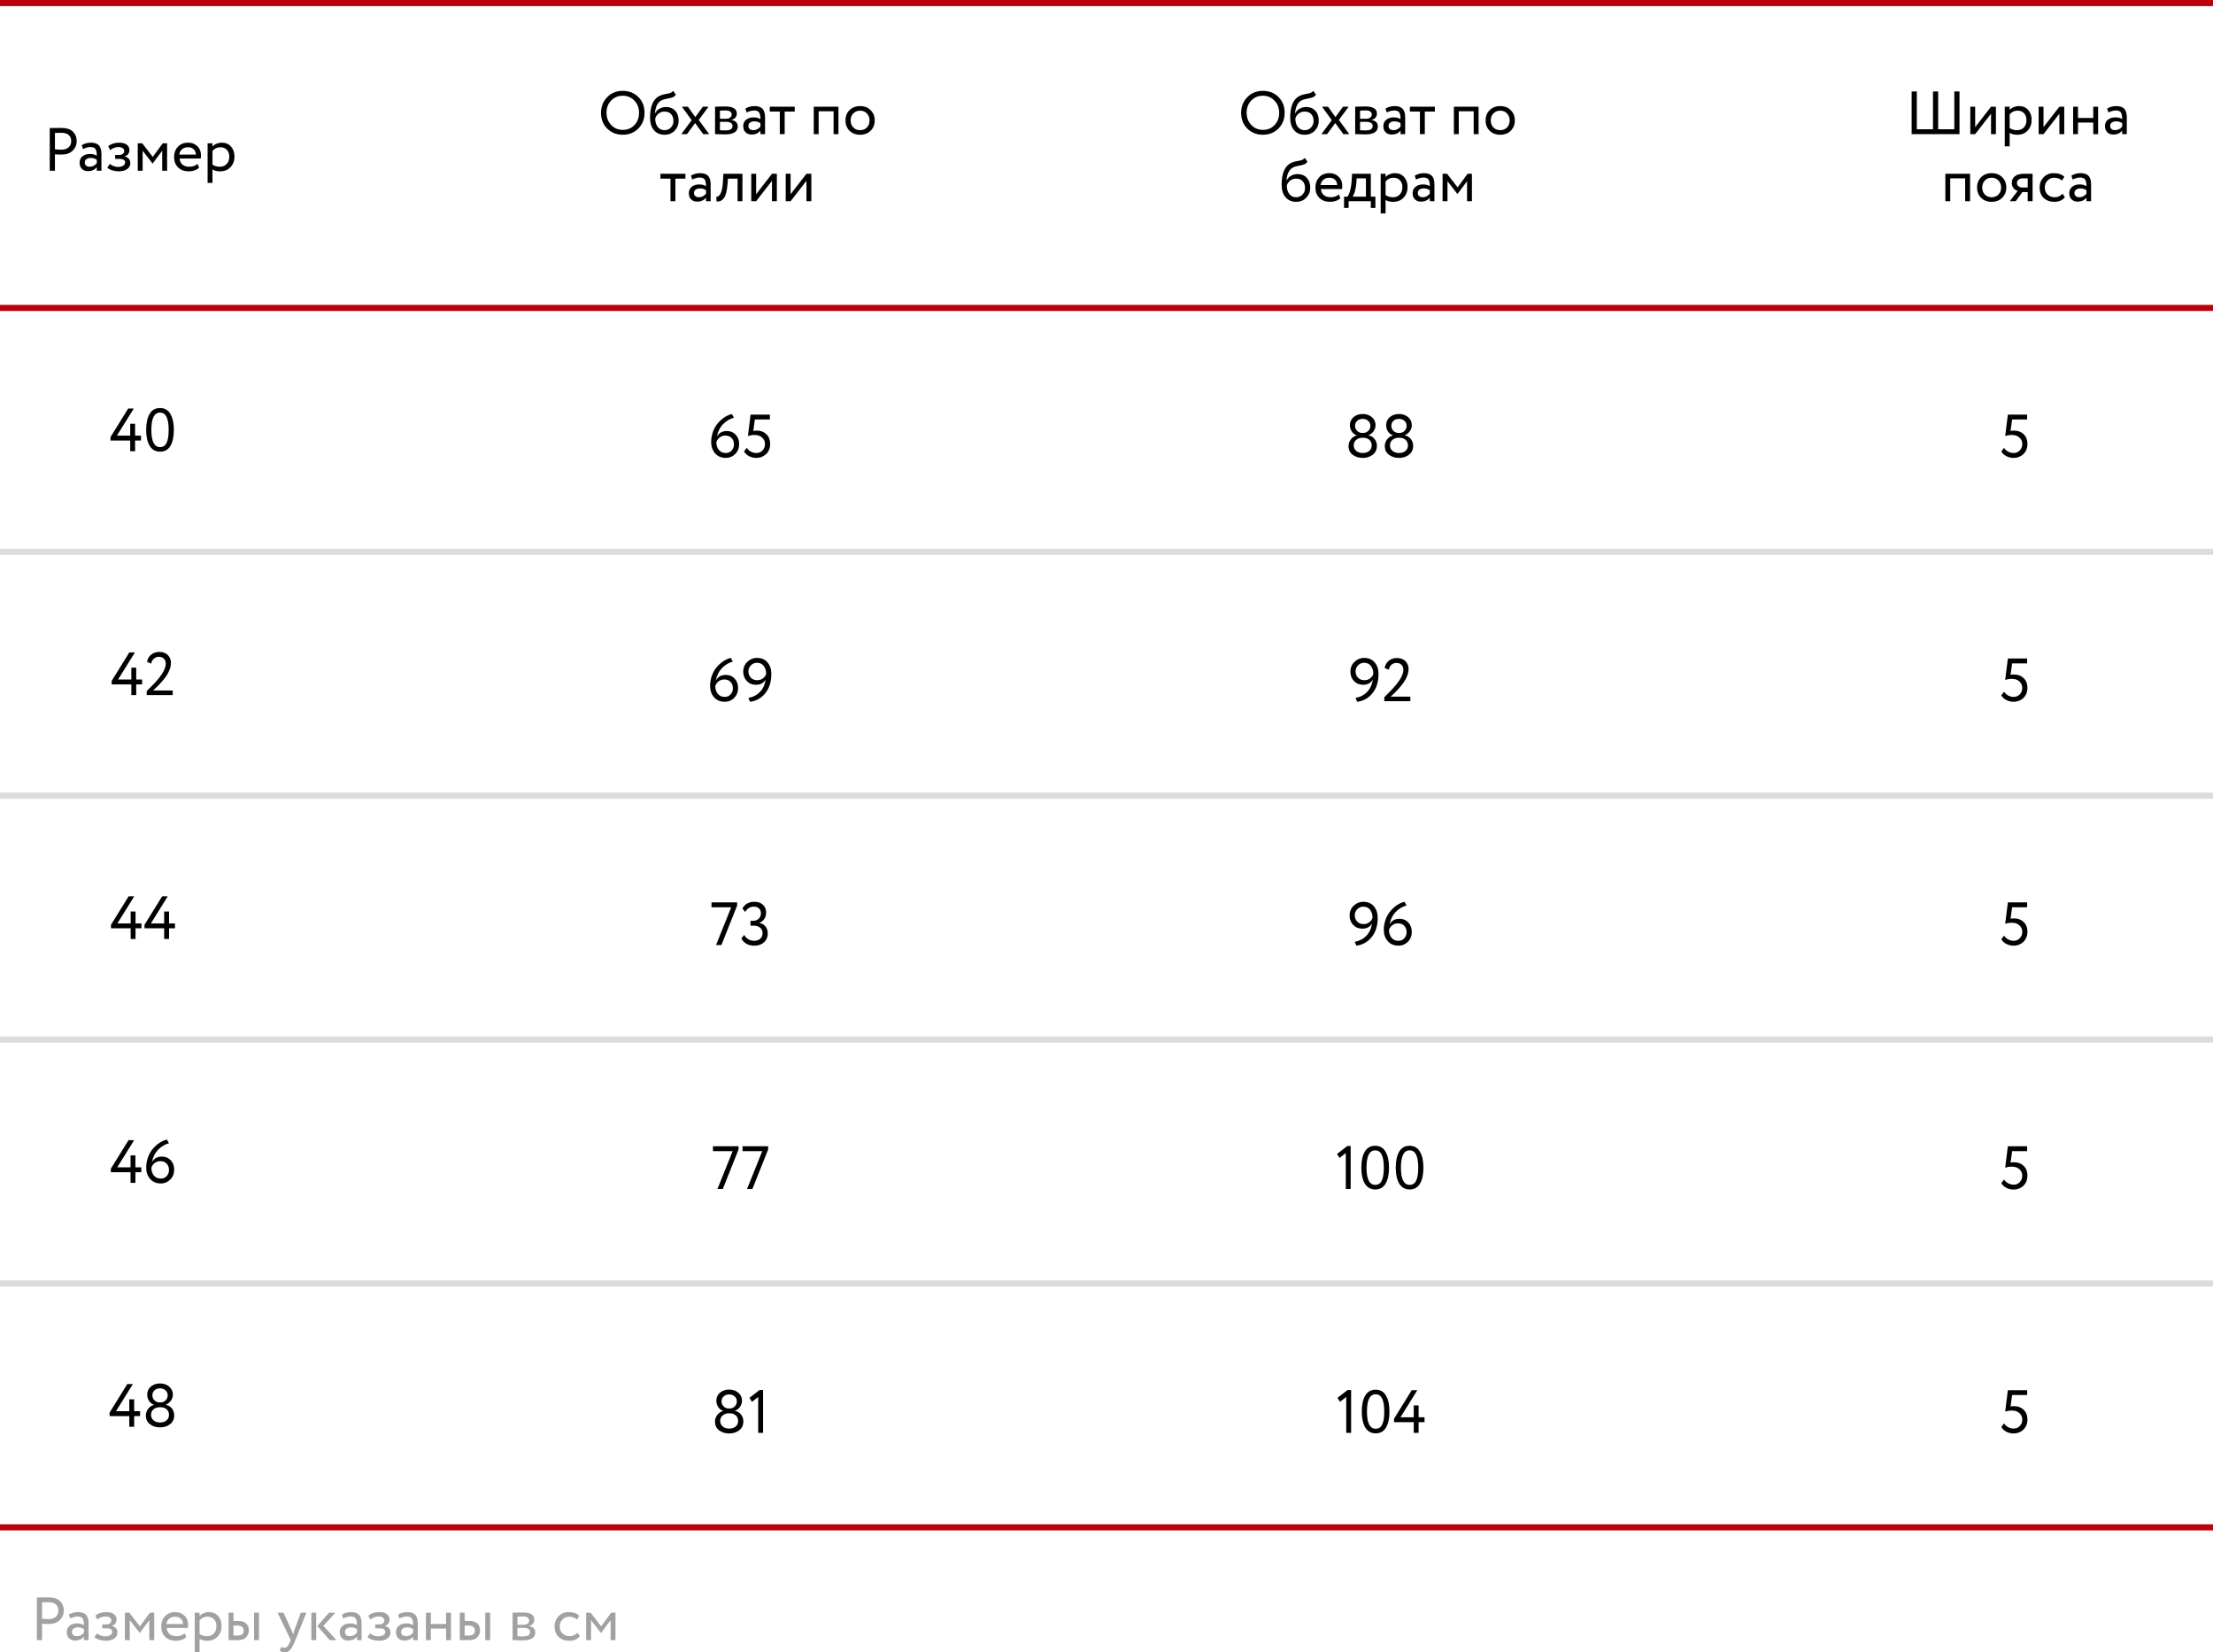 <?xml version="1.0" encoding="UTF-8"?> <svg xmlns="http://www.w3.org/2000/svg" width="363" height="271" viewBox="0 0 363 271" fill="none"><line y1="0.5" x2="363" y2="0.5" stroke="#B9010B"></line><line y1="50.5" x2="363" y2="50.5" stroke="#B9010B"></line><line y1="90.5" x2="363" y2="90.5" stroke="#DCDCDC"></line><line y1="130.5" x2="363" y2="130.5" stroke="#DCDCDC"></line><line y1="170.5" x2="363" y2="170.5" stroke="#DCDCDC"></line><line y1="210.5" x2="363" y2="210.5" stroke="#DCDCDC"></line><line y1="250.5" x2="363" y2="250.5" stroke="#B9010B"></line><path d="M9.011 25.31V28H8.161V21C8.441 21 8.738 20.997 9.051 20.99C9.364 20.984 9.678 20.98 9.991 20.98C10.911 20.98 11.571 21.187 11.971 21.6C12.378 22.007 12.581 22.524 12.581 23.15C12.581 23.757 12.361 24.277 11.921 24.71C11.495 25.137 10.874 25.35 10.061 25.35C9.634 25.35 9.284 25.337 9.011 25.31ZM10.071 21.78C9.951 21.78 9.598 21.787 9.011 21.8V24.5C9.431 24.534 9.771 24.55 10.031 24.55C10.544 24.55 10.948 24.427 11.241 24.18C11.534 23.927 11.681 23.58 11.681 23.14C11.681 22.707 11.544 22.374 11.271 22.14C11.005 21.9 10.604 21.78 10.071 21.78Z" fill="black"></path><path d="M13.618 24.45L13.408 23.81C13.855 23.537 14.355 23.4 14.908 23.4C15.515 23.4 15.955 23.55 16.228 23.85C16.501 24.15 16.638 24.614 16.638 25.24V28H15.878V27.42C15.525 27.854 15.045 28.07 14.438 28.07C14.025 28.07 13.691 27.947 13.438 27.7C13.185 27.447 13.058 27.107 13.058 26.68C13.058 26.24 13.215 25.894 13.528 25.64C13.841 25.38 14.251 25.25 14.758 25.25C15.231 25.25 15.605 25.347 15.878 25.54C15.878 25.034 15.808 24.67 15.668 24.45C15.528 24.23 15.258 24.12 14.858 24.12C14.451 24.12 14.038 24.23 13.618 24.45ZM14.718 27.35C15.165 27.35 15.551 27.157 15.878 26.77V26.2C15.598 26 15.261 25.9 14.868 25.9C14.595 25.9 14.365 25.967 14.178 26.1C13.998 26.227 13.908 26.407 13.908 26.64C13.908 26.86 13.978 27.034 14.118 27.16C14.265 27.287 14.465 27.35 14.718 27.35Z" fill="black"></path><path d="M19.468 28.1C19.128 28.1 18.768 28.044 18.388 27.93C18.021 27.81 17.761 27.664 17.608 27.49L18.018 26.89C18.198 27.037 18.411 27.157 18.658 27.25C18.911 27.337 19.141 27.38 19.348 27.38C19.694 27.38 19.978 27.314 20.198 27.18C20.418 27.04 20.528 26.86 20.528 26.64C20.528 26.454 20.448 26.31 20.288 26.21C20.134 26.11 19.921 26.06 19.648 26.06H18.888V25.41H19.598C19.824 25.41 20.011 25.35 20.158 25.23C20.304 25.104 20.378 24.95 20.378 24.77C20.378 24.57 20.291 24.414 20.118 24.3C19.944 24.18 19.711 24.12 19.418 24.12C18.944 24.12 18.494 24.287 18.068 24.62L17.758 24C17.938 23.814 18.188 23.667 18.508 23.56C18.834 23.454 19.178 23.4 19.538 23.4C20.071 23.4 20.484 23.507 20.778 23.72C21.078 23.934 21.228 24.23 21.228 24.61C21.228 25.13 20.964 25.484 20.438 25.67V25.69C20.731 25.724 20.961 25.84 21.128 26.04C21.294 26.234 21.378 26.47 21.378 26.75C21.378 27.164 21.201 27.494 20.848 27.74C20.501 27.98 20.041 28.1 19.468 28.1Z" fill="black"></path><path d="M23.397 28H22.597V23.5H23.327L25.057 25.73L26.697 23.5H27.407V28H26.607V24.72L25.047 26.81H25.017L23.397 24.72V28Z" fill="black"></path><path d="M32.407 26.88L32.657 27.51C32.223 27.904 31.66 28.1 30.966 28.1C30.233 28.1 29.65 27.887 29.216 27.46C28.776 27.034 28.556 26.464 28.556 25.75C28.556 25.077 28.763 24.517 29.177 24.07C29.583 23.624 30.15 23.4 30.877 23.4C31.477 23.4 31.973 23.594 32.367 23.98C32.767 24.36 32.967 24.854 32.967 25.46C32.967 25.654 32.95 25.834 32.916 26H29.456C29.49 26.42 29.646 26.75 29.927 26.99C30.213 27.23 30.58 27.35 31.026 27.35C31.613 27.35 32.073 27.194 32.407 26.88ZM30.837 24.15C30.443 24.15 30.116 24.26 29.857 24.48C29.603 24.7 29.453 24.99 29.407 25.35H32.136C32.117 24.977 31.99 24.684 31.756 24.47C31.53 24.257 31.223 24.15 30.837 24.15Z" fill="black"></path><path d="M34.852 30H34.052V23.5H34.852V24.03C35.012 23.844 35.232 23.694 35.512 23.58C35.792 23.46 36.082 23.4 36.382 23.4C37.022 23.4 37.525 23.614 37.892 24.04C38.272 24.46 38.462 25.007 38.462 25.68C38.462 26.367 38.245 26.944 37.812 27.41C37.385 27.87 36.822 28.1 36.122 28.1C35.582 28.1 35.158 27.997 34.852 27.79V30ZM36.152 24.15C35.618 24.15 35.185 24.357 34.852 24.77V27C35.205 27.234 35.605 27.35 36.052 27.35C36.525 27.35 36.902 27.2 37.182 26.9C37.468 26.594 37.612 26.197 37.612 25.71C37.612 25.237 37.482 24.86 37.222 24.58C36.962 24.294 36.605 24.15 36.152 24.15Z" fill="black"></path><path d="M22.159 74H21.358V72.25H18.128V71.68L21.029 67H21.948L19.178 71.45H21.358V69.5H22.159V71.45H23.128V72.25H22.159V74Z" fill="black"></path><path d="M28.517 70.5C28.517 71.634 28.327 72.514 27.947 73.14C27.573 73.767 27.013 74.08 26.267 74.08C25.513 74.08 24.94 73.76 24.547 73.12C24.167 72.474 23.977 71.6 23.977 70.5C23.977 69.407 24.163 68.537 24.537 67.89C24.917 67.244 25.487 66.92 26.247 66.92C27.013 66.92 27.58 67.244 27.947 67.89C28.327 68.53 28.517 69.4 28.517 70.5ZM26.267 73.33C26.753 73.33 27.107 73.097 27.327 72.63C27.553 72.164 27.667 71.454 27.667 70.5C27.667 69.554 27.55 68.847 27.317 68.38C27.09 67.907 26.733 67.67 26.247 67.67C25.3 67.67 24.827 68.614 24.827 70.5C24.827 72.387 25.307 73.33 26.267 73.33Z" fill="black"></path><path d="M22.344 114H21.544V112.25H18.314V111.68L21.214 107H22.134L19.364 111.45H21.544V109.5H22.344V111.45H23.314V112.25H22.344V114Z" fill="black"></path><path d="M28.332 114H24.062V113.35C24.969 112.464 25.635 111.757 26.062 111.23C26.815 110.284 27.192 109.49 27.192 108.85C27.192 108.517 27.089 108.247 26.882 108.04C26.682 107.827 26.405 107.72 26.052 107.72C25.745 107.72 25.475 107.82 25.242 108.02C25.015 108.214 24.869 108.487 24.802 108.84L24.122 108.56C24.202 108.06 24.425 107.664 24.792 107.37C25.165 107.07 25.609 106.92 26.122 106.92C26.735 106.92 27.209 107.097 27.542 107.45C27.875 107.804 28.042 108.217 28.042 108.69C28.042 109.59 27.612 110.547 26.752 111.56C26.365 112.014 26.055 112.354 25.822 112.58C25.622 112.78 25.382 113.004 25.102 113.25H28.332V114Z" fill="black"></path><path d="M22.232 154H21.432V152.25H18.202V151.68L21.102 147H22.022L19.252 151.45H21.432V149.5H22.232V151.45H23.202V152.25H22.232V154Z" fill="black"></path><path d="M27.73 154H26.93V152.25H23.7V151.68L26.6 147H27.52L24.75 151.45H26.93V149.5H27.73V151.45H28.7V152.25H27.73V154Z" fill="black"></path><path d="M22.212 194H21.412V192.25H18.182V191.68L21.082 187H22.002L19.232 191.45H21.412V189.5H22.212V191.45H23.182V192.25H22.212V194Z" fill="black"></path><path d="M23.98 191.52C23.98 190.92 24.08 190.344 24.28 189.79C24.487 189.237 24.76 188.767 25.1 188.38C25.8 187.587 26.56 187.094 27.38 186.9L27.71 187.51C27.05 187.677 26.454 188.034 25.92 188.58C25.407 189.114 25.074 189.794 24.92 190.62C25.254 190 25.804 189.69 26.57 189.69C27.15 189.69 27.627 189.89 28 190.29C28.38 190.69 28.57 191.207 28.57 191.84C28.57 192.494 28.354 193.037 27.92 193.47C27.494 193.89 26.99 194.1 26.41 194.1C25.657 194.1 25.064 193.854 24.63 193.36C24.197 192.854 23.98 192.24 23.98 191.52ZM24.83 191.52C24.83 192.02 24.967 192.444 25.24 192.79C25.514 193.13 25.9 193.3 26.4 193.3C26.774 193.3 27.087 193.164 27.34 192.89C27.594 192.604 27.72 192.274 27.72 191.9C27.72 191.467 27.594 191.117 27.34 190.85C27.094 190.577 26.747 190.44 26.3 190.44C25.947 190.44 25.637 190.544 25.37 190.75C25.11 190.957 24.93 191.214 24.83 191.52Z" fill="black"></path><path d="M22.007 234H21.207V232.25H17.977V231.68L20.877 227H21.797L19.027 231.45H21.207V229.5H22.007V231.45H22.977V232.25H22.007V234Z" fill="black"></path><path d="M26.125 230H26.385C26.685 230 26.945 229.887 27.165 229.66C27.392 229.434 27.505 229.164 27.505 228.85C27.505 228.504 27.385 228.227 27.145 228.02C26.905 227.807 26.602 227.7 26.235 227.7C25.875 227.7 25.578 227.807 25.345 228.02C25.112 228.234 24.995 228.51 24.995 228.85C24.995 229.164 25.108 229.434 25.335 229.66C25.562 229.887 25.825 230 26.125 230ZM26.375 230.8H26.155C25.775 230.8 25.448 230.917 25.175 231.15C24.909 231.377 24.775 231.674 24.775 232.04C24.775 232.407 24.912 232.71 25.185 232.95C25.465 233.184 25.819 233.3 26.245 233.3C26.692 233.3 27.049 233.187 27.315 232.96C27.588 232.727 27.725 232.42 27.725 232.04C27.718 231.667 27.588 231.367 27.335 231.14C27.082 230.914 26.762 230.8 26.375 230.8ZM23.925 232.19C23.925 231.77 24.045 231.4 24.285 231.08C24.525 230.754 24.845 230.534 25.245 230.42V230.39C24.925 230.284 24.662 230.077 24.455 229.77C24.248 229.457 24.145 229.11 24.145 228.73C24.145 228.19 24.345 227.75 24.745 227.41C25.152 227.07 25.652 226.9 26.245 226.9C26.838 226.9 27.338 227.07 27.745 227.41C28.152 227.75 28.355 228.19 28.355 228.73C28.355 229.084 28.248 229.414 28.035 229.72C27.828 230.02 27.552 230.24 27.205 230.38V230.41C27.605 230.477 27.932 230.67 28.185 230.99C28.445 231.304 28.575 231.684 28.575 232.13C28.575 232.744 28.352 233.224 27.905 233.57C27.452 233.924 26.902 234.1 26.255 234.1C25.595 234.1 25.042 233.927 24.595 233.58C24.148 233.234 23.925 232.77 23.925 232.19Z" fill="black"></path><path d="M6.9 266.31V269H6.05V262C6.33 262 6.626 261.997 6.94 261.99C7.253 261.984 7.566 261.98 7.88 261.98C8.8 261.98 9.46 262.187 9.86 262.6C10.267 263.007 10.47 263.524 10.47 264.15C10.47 264.757 10.25 265.277 9.81 265.71C9.383 266.137 8.763 266.35 7.95 266.35C7.523 266.35 7.173 266.337 6.9 266.31ZM7.96 262.78C7.84 262.78 7.486 262.787 6.9 262.8V265.5C7.32 265.534 7.66 265.55 7.92 265.55C8.433 265.55 8.836 265.427 9.13 265.18C9.423 264.927 9.57 264.58 9.57 264.14C9.57 263.707 9.433 263.374 9.16 263.14C8.893 262.9 8.493 262.78 7.96 262.78Z" fill="#A1A1A1"></path><path d="M11.507 265.45L11.297 264.81C11.743 264.537 12.243 264.4 12.797 264.4C13.403 264.4 13.843 264.55 14.117 264.85C14.39 265.15 14.527 265.614 14.527 266.24V269H13.767V268.42C13.413 268.854 12.933 269.07 12.327 269.07C11.913 269.07 11.58 268.947 11.327 268.7C11.073 268.447 10.947 268.107 10.947 267.68C10.947 267.24 11.103 266.894 11.417 266.64C11.73 266.38 12.14 266.25 12.647 266.25C13.12 266.25 13.493 266.347 13.767 266.54C13.767 266.034 13.697 265.67 13.557 265.45C13.417 265.23 13.147 265.12 12.747 265.12C12.34 265.12 11.927 265.23 11.507 265.45ZM12.607 268.35C13.053 268.35 13.44 268.157 13.767 267.77V267.2C13.487 267 13.15 266.9 12.757 266.9C12.483 266.9 12.253 266.967 12.067 267.1C11.887 267.227 11.797 267.407 11.797 267.64C11.797 267.86 11.867 268.034 12.007 268.16C12.153 268.287 12.353 268.35 12.607 268.35Z" fill="#A1A1A1"></path><path d="M17.356 269.1C17.016 269.1 16.656 269.044 16.276 268.93C15.91 268.81 15.65 268.664 15.496 268.49L15.906 267.89C16.086 268.037 16.3 268.157 16.546 268.25C16.8 268.337 17.03 268.38 17.236 268.38C17.583 268.38 17.866 268.314 18.086 268.18C18.306 268.04 18.416 267.86 18.416 267.64C18.416 267.454 18.336 267.31 18.176 267.21C18.023 267.11 17.81 267.06 17.536 267.06H16.776V266.41H17.486C17.713 266.41 17.9 266.35 18.046 266.23C18.193 266.104 18.266 265.95 18.266 265.77C18.266 265.57 18.18 265.414 18.006 265.3C17.833 265.18 17.6 265.12 17.306 265.12C16.833 265.12 16.383 265.287 15.956 265.62L15.646 265C15.826 264.814 16.076 264.667 16.396 264.56C16.723 264.454 17.066 264.4 17.426 264.4C17.96 264.4 18.373 264.507 18.666 264.72C18.966 264.934 19.116 265.23 19.116 265.61C19.116 266.13 18.853 266.484 18.326 266.67V266.69C18.62 266.724 18.85 266.84 19.016 267.04C19.183 267.234 19.266 267.47 19.266 267.75C19.266 268.164 19.09 268.494 18.736 268.74C18.39 268.98 17.93 269.1 17.356 269.1Z" fill="#A1A1A1"></path><path d="M21.285 269H20.485V264.5H21.215L22.945 266.73L24.585 264.5H25.295V269H24.495V265.72L22.935 267.81H22.905L21.285 265.72V269Z" fill="#A1A1A1"></path><path d="M30.295 267.88L30.545 268.51C30.112 268.904 29.549 269.1 28.855 269.1C28.122 269.1 27.538 268.887 27.105 268.46C26.665 268.034 26.445 267.464 26.445 266.75C26.445 266.077 26.652 265.517 27.065 265.07C27.472 264.624 28.038 264.4 28.765 264.4C29.365 264.4 29.862 264.594 30.255 264.98C30.655 265.36 30.855 265.854 30.855 266.46C30.855 266.654 30.838 266.834 30.805 267H27.345C27.378 267.42 27.535 267.75 27.815 267.99C28.102 268.23 28.468 268.35 28.915 268.35C29.502 268.35 29.962 268.194 30.295 267.88ZM28.725 265.15C28.332 265.15 28.005 265.26 27.745 265.48C27.492 265.7 27.342 265.99 27.295 266.35H30.025C30.005 265.977 29.878 265.684 29.645 265.47C29.419 265.257 29.112 265.15 28.725 265.15Z" fill="#A1A1A1"></path><path d="M32.74 271H31.941V264.5H32.74V265.03C32.901 264.844 33.12 264.694 33.401 264.58C33.681 264.46 33.971 264.4 34.27 264.4C34.91 264.4 35.414 264.614 35.781 265.04C36.16 265.46 36.35 266.007 36.35 266.68C36.35 267.367 36.134 267.944 35.7 268.41C35.274 268.87 34.711 269.1 34.011 269.1C33.471 269.1 33.047 268.997 32.74 268.79V271ZM34.041 265.15C33.507 265.15 33.074 265.357 32.74 265.77V268C33.094 268.234 33.494 268.35 33.941 268.35C34.414 268.35 34.791 268.2 35.071 267.9C35.357 267.594 35.501 267.197 35.501 266.71C35.501 266.237 35.37 265.86 35.111 265.58C34.85 265.294 34.494 265.15 34.041 265.15Z" fill="#A1A1A1"></path><path d="M38.947 269H37.497V264.5H38.297V265.85H39.037C39.651 265.85 40.1 265.99 40.387 266.27C40.674 266.544 40.817 266.92 40.817 267.4C40.817 267.854 40.667 268.234 40.367 268.54C40.081 268.847 39.607 269 38.947 269ZM42.477 269H41.677V264.5H42.477V269ZM38.887 266.6H38.297V268.25H38.877C39.257 268.25 39.534 268.184 39.707 268.05C39.88 267.917 39.967 267.71 39.967 267.43C39.967 266.877 39.607 266.6 38.887 266.6Z" fill="#A1A1A1"></path><path d="M49.339 264.5H50.249L48.449 269C48.123 269.794 47.839 270.32 47.599 270.58C47.346 270.86 47.056 271 46.729 271C46.436 271 46.153 270.907 45.879 270.72L46.139 270.11C46.353 270.21 46.519 270.26 46.639 270.26C46.826 270.26 46.993 270.18 47.139 270.02C47.293 269.86 47.446 269.6 47.599 269.24L47.699 269L45.539 264.5H46.499L47.819 267.36C47.846 267.407 47.936 267.634 48.089 268.04C48.149 267.82 48.219 267.59 48.299 267.35L49.339 264.5Z" fill="#A1A1A1"></path><path d="M53.961 264.5H55.011L53.041 266.65L55.201 269H54.091L52.061 266.7L53.961 264.5ZM51.871 269H51.071V264.5H51.871V269Z" fill="#A1A1A1"></path><path d="M56.292 265.45L56.082 264.81C56.529 264.537 57.029 264.4 57.582 264.4C58.188 264.4 58.629 264.55 58.902 264.85C59.175 265.15 59.312 265.614 59.312 266.24V269H58.552V268.42C58.199 268.854 57.718 269.07 57.112 269.07C56.699 269.07 56.365 268.947 56.112 268.7C55.858 268.447 55.732 268.107 55.732 267.68C55.732 267.24 55.889 266.894 56.202 266.64C56.515 266.38 56.925 266.25 57.432 266.25C57.905 266.25 58.279 266.347 58.552 266.54C58.552 266.034 58.482 265.67 58.342 265.45C58.202 265.23 57.932 265.12 57.532 265.12C57.125 265.12 56.712 265.23 56.292 265.45ZM57.392 268.35C57.839 268.35 58.225 268.157 58.552 267.77V267.2C58.272 267 57.935 266.9 57.542 266.9C57.269 266.9 57.038 266.967 56.852 267.1C56.672 267.227 56.582 267.407 56.582 267.64C56.582 267.86 56.652 268.034 56.792 268.16C56.938 268.287 57.139 268.35 57.392 268.35Z" fill="#A1A1A1"></path><path d="M62.141 269.1C61.801 269.1 61.441 269.044 61.061 268.93C60.695 268.81 60.435 268.664 60.281 268.49L60.691 267.89C60.871 268.037 61.085 268.157 61.331 268.25C61.585 268.337 61.815 268.38 62.021 268.38C62.368 268.38 62.651 268.314 62.871 268.18C63.091 268.04 63.201 267.86 63.201 267.64C63.201 267.454 63.121 267.31 62.961 267.21C62.808 267.11 62.595 267.06 62.321 267.06H61.561V266.41H62.271C62.498 266.41 62.685 266.35 62.831 266.23C62.978 266.104 63.051 265.95 63.051 265.77C63.051 265.57 62.965 265.414 62.791 265.3C62.618 265.18 62.385 265.12 62.091 265.12C61.618 265.12 61.168 265.287 60.741 265.62L60.431 265C60.611 264.814 60.861 264.667 61.181 264.56C61.508 264.454 61.851 264.4 62.211 264.4C62.745 264.4 63.158 264.507 63.451 264.72C63.751 264.934 63.901 265.23 63.901 265.61C63.901 266.13 63.638 266.484 63.111 266.67V266.69C63.405 266.724 63.635 266.84 63.801 267.04C63.968 267.234 64.051 267.47 64.051 267.75C64.051 268.164 63.875 268.494 63.521 268.74C63.175 268.98 62.715 269.1 62.141 269.1Z" fill="#A1A1A1"></path><path d="M65.511 265.45L65.301 264.81C65.747 264.537 66.247 264.4 66.801 264.4C67.407 264.4 67.847 264.55 68.121 264.85C68.394 265.15 68.531 265.614 68.531 266.24V269H67.771V268.42C67.417 268.854 66.937 269.07 66.331 269.07C65.917 269.07 65.584 268.947 65.331 268.7C65.077 268.447 64.951 268.107 64.951 267.68C64.951 267.24 65.107 266.894 65.421 266.64C65.734 266.38 66.144 266.25 66.651 266.25C67.124 266.25 67.497 266.347 67.771 266.54C67.771 266.034 67.701 265.67 67.561 265.45C67.421 265.23 67.151 265.12 66.751 265.12C66.344 265.12 65.931 265.23 65.511 265.45ZM66.611 268.35C67.057 268.35 67.444 268.157 67.771 267.77V267.2C67.491 267 67.154 266.9 66.761 266.9C66.487 266.9 66.257 266.967 66.071 267.1C65.891 267.227 65.801 267.407 65.801 267.64C65.801 267.86 65.871 268.034 66.011 268.16C66.157 268.287 66.357 268.35 66.611 268.35Z" fill="#A1A1A1"></path><path d="M73.97 269H73.17V267.1H70.67V269H69.87V264.5H70.67V266.35H73.17V264.5H73.97V269Z" fill="#A1A1A1"></path><path d="M76.867 269H75.417V264.5H76.217V265.85H76.957C77.57 265.85 78.02 265.99 78.307 266.27C78.594 266.544 78.737 266.92 78.737 267.4C78.737 267.854 78.587 268.234 78.287 268.54C78 268.847 77.527 269 76.867 269ZM80.397 269H79.597V264.5H80.397V269ZM76.807 266.6H76.217V268.25H76.797C77.177 268.25 77.454 268.184 77.627 268.05C77.8 267.917 77.887 267.71 77.887 267.43C77.887 266.877 77.527 266.6 76.807 266.6Z" fill="#A1A1A1"></path><path d="M84.079 269V264.5C84.112 264.5 84.159 264.5 84.219 264.5C84.279 264.494 84.366 264.49 84.479 264.49C84.593 264.484 84.696 264.48 84.789 264.48C85.282 264.467 85.589 264.46 85.709 264.46C87.002 264.46 87.649 264.847 87.649 265.62C87.649 265.887 87.566 266.117 87.399 266.31C87.233 266.497 87.016 266.61 86.749 266.65V266.67C87.449 266.797 87.799 267.15 87.799 267.73C87.799 268.604 87.109 269.04 85.729 269.04C85.662 269.04 85.369 269.034 84.849 269.02C84.749 269.02 84.639 269.017 84.519 269.01C84.399 269.01 84.306 269.007 84.239 269C84.172 269 84.119 269 84.079 269ZM85.839 266.98H84.879V268.36C85.359 268.38 85.666 268.39 85.799 268.39C86.566 268.39 86.949 268.15 86.949 267.67C86.949 267.21 86.579 266.98 85.839 266.98ZM85.769 265.11C85.576 265.11 85.279 265.12 84.879 265.14V266.48H85.889C86.162 266.48 86.382 266.417 86.549 266.29C86.716 266.164 86.799 265.994 86.799 265.78C86.799 265.334 86.456 265.11 85.769 265.11Z" fill="#A1A1A1"></path><path d="M94.727 267.77L95.107 268.35C94.72 268.85 94.143 269.1 93.377 269.1C92.657 269.1 92.073 268.887 91.627 268.46C91.187 268.034 90.967 267.464 90.967 266.75C90.967 266.09 91.183 265.534 91.617 265.08C92.05 264.627 92.593 264.4 93.247 264.4C94.033 264.4 94.623 264.597 95.017 264.99L94.647 265.62C94.3 265.307 93.87 265.15 93.357 265.15C92.937 265.15 92.573 265.304 92.267 265.61C91.967 265.91 91.817 266.29 91.817 266.75C91.817 267.237 91.97 267.624 92.277 267.91C92.59 268.204 92.977 268.35 93.437 268.35C93.957 268.35 94.387 268.157 94.727 267.77Z" fill="#A1A1A1"></path><path d="M96.95 269H96.15V264.5H96.879L98.609 266.73L100.249 264.5H100.959V269H100.159V265.72L98.6 267.81H98.57L96.95 265.72V269Z" fill="#A1A1A1"></path><path d="M116.653 72.52C116.653 71.92 116.753 71.344 116.953 70.79C117.16 70.237 117.433 69.767 117.773 69.38C118.473 68.587 119.233 68.094 120.053 67.9L120.383 68.51C119.723 68.677 119.126 69.034 118.593 69.58C118.08 70.114 117.746 70.794 117.593 71.62C117.926 71 118.476 70.69 119.243 70.69C119.823 70.69 120.3 70.89 120.673 71.29C121.053 71.69 121.243 72.207 121.243 72.84C121.243 73.494 121.026 74.037 120.593 74.47C120.166 74.89 119.663 75.1 119.083 75.1C118.33 75.1 117.736 74.854 117.303 74.36C116.87 73.854 116.653 73.24 116.653 72.52ZM117.503 72.52C117.503 73.02 117.64 73.444 117.913 73.79C118.186 74.13 118.573 74.3 119.073 74.3C119.446 74.3 119.76 74.164 120.013 73.89C120.266 73.604 120.393 73.274 120.393 72.9C120.393 72.467 120.266 72.117 120.013 71.85C119.766 71.577 119.42 71.44 118.973 71.44C118.62 71.44 118.31 71.544 118.043 71.75C117.783 71.957 117.603 72.214 117.503 72.52Z" fill="black"></path><path d="M122.68 71.52L123.12 68H126.28V68.8H123.82L123.56 70.69C123.72 70.644 123.907 70.62 124.12 70.62C124.767 70.62 125.297 70.82 125.71 71.22C126.124 71.614 126.33 72.137 126.33 72.79C126.33 73.49 126.11 74.05 125.67 74.47C125.23 74.89 124.69 75.1 124.05 75.1C123.637 75.1 123.247 75.007 122.88 74.82C122.514 74.634 122.234 74.374 122.04 74.04L122.5 73.45C122.66 73.71 122.884 73.917 123.17 74.07C123.464 74.224 123.764 74.3 124.07 74.3C124.47 74.3 124.804 74.16 125.07 73.88C125.344 73.594 125.48 73.24 125.48 72.82C125.48 72.394 125.324 72.04 125.01 71.76C124.704 71.48 124.294 71.34 123.78 71.34C123.36 71.34 122.994 71.4 122.68 71.52Z" fill="black"></path><path d="M116.477 112.52C116.477 111.92 116.577 111.344 116.777 110.79C116.984 110.237 117.257 109.767 117.597 109.38C118.297 108.587 119.057 108.094 119.877 107.9L120.207 108.51C119.547 108.677 118.951 109.034 118.417 109.58C117.904 110.114 117.571 110.794 117.417 111.62C117.751 111 118.301 110.69 119.067 110.69C119.647 110.69 120.124 110.89 120.497 111.29C120.877 111.69 121.067 112.207 121.067 112.84C121.067 113.494 120.851 114.037 120.417 114.47C119.991 114.89 119.487 115.1 118.907 115.1C118.154 115.1 117.561 114.854 117.127 114.36C116.694 113.854 116.477 113.24 116.477 112.52ZM117.327 112.52C117.327 113.02 117.464 113.444 117.737 113.79C118.011 114.13 118.397 114.3 118.897 114.3C119.271 114.3 119.584 114.164 119.837 113.89C120.091 113.604 120.217 113.274 120.217 112.9C120.217 112.467 120.091 112.117 119.837 111.85C119.591 111.577 119.244 111.44 118.797 111.44C118.444 111.44 118.134 111.544 117.867 111.75C117.607 111.957 117.427 112.214 117.327 112.52Z" fill="black"></path><path d="M126.524 110.53C126.524 111.817 126.194 112.87 125.534 113.69C124.888 114.497 124.051 114.967 123.024 115.1L122.754 114.47C123.548 114.317 124.191 113.977 124.684 113.45C125.178 112.924 125.478 112.254 125.584 111.44C125.271 112.02 124.744 112.31 124.004 112.31C123.391 112.31 122.891 112.107 122.504 111.7C122.111 111.287 121.914 110.774 121.914 110.16C121.914 109.5 122.141 108.96 122.594 108.54C123.041 108.114 123.558 107.9 124.144 107.9C124.898 107.9 125.481 108.147 125.894 108.64C126.314 109.134 126.524 109.764 126.524 110.53ZM125.674 110.53C125.674 110.017 125.544 109.584 125.284 109.23C125.024 108.877 124.648 108.7 124.154 108.7C123.774 108.7 123.448 108.84 123.174 109.12C122.901 109.394 122.764 109.72 122.764 110.1C122.764 110.514 122.894 110.86 123.154 111.14C123.421 111.42 123.771 111.56 124.204 111.56C124.564 111.56 124.874 111.464 125.134 111.27C125.394 111.077 125.574 110.83 125.674 110.53Z" fill="black"></path><path d="M119.942 148.8H116.712V148H120.912V148.52L118.332 155H117.452L119.942 148.8Z" fill="black"></path><path d="M123.735 155.1C123.242 155.1 122.809 154.997 122.435 154.79C122.069 154.584 121.795 154.287 121.615 153.9L122.075 153.33C122.235 153.637 122.462 153.877 122.755 154.05C123.049 154.217 123.365 154.3 123.705 154.3C124.125 154.3 124.459 154.184 124.705 153.95C124.959 153.717 125.085 153.414 125.085 153.04C125.085 152.667 124.952 152.37 124.685 152.15C124.425 151.93 124.082 151.82 123.655 151.82H123.105V151.02H123.605C123.932 151.02 124.212 150.907 124.445 150.68C124.692 150.454 124.815 150.164 124.815 149.81C124.815 149.464 124.712 149.194 124.505 149C124.305 148.8 124.029 148.7 123.675 148.7C123.042 148.7 122.562 148.99 122.235 149.57L121.785 149.02C121.945 148.667 122.195 148.394 122.535 148.2C122.882 148 123.282 147.9 123.735 147.9C124.322 147.9 124.789 148.06 125.135 148.38C125.489 148.7 125.665 149.13 125.665 149.67C125.665 150.057 125.572 150.397 125.385 150.69C125.199 150.984 124.929 151.204 124.575 151.35V151.38C124.989 151.447 125.319 151.637 125.565 151.95C125.812 152.264 125.935 152.637 125.935 153.07C125.935 153.684 125.729 154.177 125.315 154.55C124.909 154.917 124.382 155.1 123.735 155.1Z" fill="black"></path><path d="M120.176 188.8H116.946V188H121.146V188.52L118.566 195H117.686L120.176 188.8Z" fill="black"></path><path d="M125.03 188.8H121.8V188H126V188.52L123.42 195H122.54L125.03 188.8Z" fill="black"></path><path d="M119.482 231H119.742C120.042 231 120.302 230.887 120.522 230.66C120.748 230.434 120.862 230.164 120.862 229.85C120.862 229.504 120.742 229.227 120.502 229.02C120.262 228.807 119.958 228.7 119.592 228.7C119.232 228.7 118.935 228.807 118.702 229.02C118.468 229.234 118.352 229.51 118.352 229.85C118.352 230.164 118.465 230.434 118.692 230.66C118.918 230.887 119.182 231 119.482 231ZM119.732 231.8H119.512C119.132 231.8 118.805 231.917 118.532 232.15C118.265 232.377 118.132 232.674 118.132 233.04C118.132 233.407 118.268 233.71 118.542 233.95C118.822 234.184 119.175 234.3 119.602 234.3C120.048 234.3 120.405 234.187 120.672 233.96C120.945 233.727 121.082 233.42 121.082 233.04C121.075 232.667 120.945 232.367 120.692 232.14C120.438 231.914 120.118 231.8 119.732 231.8ZM117.282 233.19C117.282 232.77 117.402 232.4 117.642 232.08C117.882 231.754 118.202 231.534 118.602 231.42V231.39C118.282 231.284 118.018 231.077 117.812 230.77C117.605 230.457 117.502 230.11 117.502 229.73C117.502 229.19 117.702 228.75 118.102 228.41C118.508 228.07 119.008 227.9 119.602 227.9C120.195 227.9 120.695 228.07 121.102 228.41C121.508 228.75 121.712 229.19 121.712 229.73C121.712 230.084 121.605 230.414 121.392 230.72C121.185 231.02 120.908 231.24 120.562 231.38V231.41C120.962 231.477 121.288 231.67 121.542 231.99C121.802 232.304 121.932 232.684 121.932 233.13C121.932 233.744 121.708 234.224 121.262 234.57C120.808 234.924 120.258 235.1 119.612 235.1C118.952 235.1 118.398 234.927 117.952 234.58C117.505 234.234 117.282 233.77 117.282 233.19Z" fill="black"></path><path d="M123.349 229.91L122.929 229.26L124.609 227.96H125.169V235H124.369V229.11L123.349 229.91Z" fill="black"></path><path d="M98.585 18.5C98.585 17.487 98.921 16.634 99.595 15.94C100.268 15.247 101.121 14.9 102.155 14.9C103.181 14.9 104.031 15.237 104.705 15.91C105.385 16.584 105.725 17.447 105.725 18.5C105.725 19.527 105.385 20.387 104.705 21.08C104.025 21.76 103.175 22.1 102.155 22.1C101.135 22.1 100.281 21.764 99.595 21.09C98.921 20.417 98.585 19.554 98.585 18.5ZM99.485 18.5C99.485 19.287 99.741 19.954 100.255 20.5C100.768 21.034 101.401 21.3 102.155 21.3C102.941 21.3 103.581 21.034 104.075 20.5C104.575 19.967 104.825 19.3 104.825 18.5C104.825 17.7 104.568 17.034 104.055 16.5C103.541 15.967 102.908 15.7 102.155 15.7C101.388 15.7 100.751 15.964 100.245 16.49C99.738 17.017 99.485 17.687 99.485 18.5Z" fill="black"></path><path d="M110.429 14.9L110.859 15.53C110.699 15.75 110.506 15.9 110.279 15.98C110.033 16.067 109.753 16.134 109.439 16.18C109.133 16.227 108.843 16.31 108.569 16.43C107.889 16.744 107.509 17.467 107.429 18.6H107.449C107.596 18.287 107.833 18.034 108.159 17.84C108.493 17.647 108.849 17.55 109.229 17.55C109.869 17.55 110.376 17.754 110.749 18.16C111.129 18.567 111.319 19.11 111.319 19.79C111.319 20.43 111.103 20.977 110.669 21.43C110.243 21.877 109.689 22.1 109.009 22.1C108.276 22.1 107.696 21.85 107.269 21.35C106.843 20.857 106.629 20.174 106.629 19.3C106.629 17.354 107.186 16.144 108.299 15.67C108.553 15.557 108.846 15.474 109.179 15.42C109.439 15.374 109.626 15.337 109.739 15.31C109.853 15.284 109.973 15.237 110.099 15.17C110.233 15.104 110.343 15.014 110.429 14.9ZM107.479 19.45C107.479 20.024 107.619 20.484 107.899 20.83C108.179 21.177 108.543 21.35 108.989 21.35C109.423 21.35 109.776 21.204 110.049 20.91C110.329 20.624 110.469 20.264 110.469 19.83C110.469 19.37 110.339 19 110.079 18.72C109.826 18.44 109.476 18.3 109.029 18.3C108.623 18.3 108.283 18.414 108.009 18.64C107.723 18.874 107.546 19.144 107.479 19.45Z" fill="black"></path><path d="M115.293 17.5H116.223L114.613 19.67L116.323 22H115.343L114.023 20.18L112.683 22H111.753L113.453 19.71L111.853 17.5H112.833L114.053 19.2L115.293 17.5Z" fill="black"></path><path d="M117.291 22V17.5C117.324 17.5 117.371 17.5 117.431 17.5C117.491 17.494 117.578 17.49 117.691 17.49C117.804 17.484 117.908 17.48 118.001 17.48C118.494 17.467 118.801 17.46 118.921 17.46C120.214 17.46 120.861 17.847 120.861 18.62C120.861 18.887 120.778 19.117 120.611 19.31C120.444 19.497 120.228 19.61 119.961 19.65V19.67C120.661 19.797 121.011 20.15 121.011 20.73C121.011 21.604 120.321 22.04 118.941 22.04C118.874 22.04 118.581 22.034 118.061 22.02C117.961 22.02 117.851 22.017 117.731 22.01C117.611 22.01 117.518 22.007 117.451 22C117.384 22 117.331 22 117.291 22ZM119.051 19.98H118.091V21.36C118.571 21.38 118.878 21.39 119.011 21.39C119.778 21.39 120.161 21.15 120.161 20.67C120.161 20.21 119.791 19.98 119.051 19.98ZM118.981 18.11C118.788 18.11 118.491 18.12 118.091 18.14V19.48H119.101C119.374 19.48 119.594 19.417 119.761 19.29C119.928 19.164 120.011 18.994 120.011 18.78C120.011 18.334 119.668 18.11 118.981 18.11Z" fill="black"></path><path d="M122.473 18.45L122.262 17.81C122.709 17.537 123.209 17.4 123.762 17.4C124.369 17.4 124.809 17.55 125.082 17.85C125.356 18.15 125.493 18.614 125.493 19.24V22H124.732V21.42C124.379 21.854 123.899 22.07 123.293 22.07C122.879 22.07 122.546 21.947 122.293 21.7C122.039 21.447 121.912 21.107 121.912 20.68C121.912 20.24 122.069 19.894 122.382 19.64C122.696 19.38 123.106 19.25 123.613 19.25C124.086 19.25 124.459 19.347 124.732 19.54C124.732 19.034 124.662 18.67 124.522 18.45C124.382 18.23 124.113 18.12 123.713 18.12C123.306 18.12 122.893 18.23 122.473 18.45ZM123.573 21.35C124.019 21.35 124.406 21.157 124.732 20.77V20.2C124.452 20 124.116 19.9 123.723 19.9C123.449 19.9 123.219 19.967 123.033 20.1C122.853 20.227 122.762 20.407 122.762 20.64C122.762 20.86 122.833 21.034 122.973 21.16C123.119 21.287 123.319 21.35 123.573 21.35Z" fill="black"></path><path d="M127.912 18.3H126.262V17.5H130.362V18.3H128.712V22H127.912V18.3Z" fill="black"></path><path d="M137.533 22H136.732V18.25H134.283V22H133.482V17.5H137.533V22Z" fill="black"></path><path d="M139.341 21.44C138.901 20.987 138.681 20.424 138.681 19.75C138.681 19.07 138.901 18.51 139.341 18.07C139.787 17.624 140.367 17.4 141.081 17.4C141.794 17.4 142.371 17.624 142.811 18.07C143.257 18.51 143.481 19.07 143.481 19.75C143.481 20.43 143.257 20.994 142.811 21.44C142.371 21.88 141.794 22.1 141.081 22.1C140.374 22.1 139.794 21.88 139.341 21.44ZM139.971 18.6C139.677 18.894 139.531 19.277 139.531 19.75C139.531 20.224 139.674 20.607 139.961 20.9C140.254 21.2 140.627 21.35 141.081 21.35C141.534 21.35 141.904 21.204 142.191 20.91C142.484 20.61 142.631 20.224 142.631 19.75C142.631 19.29 142.484 18.907 142.191 18.6C141.904 18.3 141.534 18.15 141.081 18.15C140.627 18.15 140.257 18.3 139.971 18.6Z" fill="black"></path><path d="M109.982 29.3H108.332V28.5H112.432V29.3H110.782V33H109.982V29.3Z" fill="black"></path><path d="M113.547 29.45L113.337 28.81C113.783 28.537 114.283 28.4 114.837 28.4C115.443 28.4 115.883 28.55 116.157 28.85C116.43 29.15 116.567 29.614 116.567 30.24V33H115.807V32.42C115.453 32.854 114.973 33.07 114.367 33.07C113.953 33.07 113.62 32.947 113.367 32.7C113.113 32.447 112.987 32.107 112.987 31.68C112.987 31.24 113.143 30.894 113.457 30.64C113.77 30.38 114.18 30.25 114.687 30.25C115.16 30.25 115.533 30.347 115.807 30.54C115.807 30.034 115.737 29.67 115.597 29.45C115.457 29.23 115.187 29.12 114.787 29.12C114.38 29.12 113.967 29.23 113.547 29.45ZM114.647 32.35C115.093 32.35 115.48 32.157 115.807 31.77V31.2C115.527 31 115.19 30.9 114.797 30.9C114.523 30.9 114.293 30.967 114.107 31.1C113.927 31.227 113.837 31.407 113.837 31.64C113.837 31.86 113.907 32.034 114.047 32.16C114.193 32.287 114.393 32.35 114.647 32.35Z" fill="black"></path><path d="M121.786 33H120.986V29.3H119.406L119.356 30.06C119.303 30.68 119.223 31.197 119.116 31.61C119.016 32.017 118.883 32.324 118.716 32.53C118.556 32.73 118.386 32.87 118.206 32.95C118.026 33.024 117.806 33.06 117.546 33.06L117.486 32.28C117.56 32.287 117.636 32.277 117.716 32.25C117.796 32.217 117.883 32.15 117.976 32.05C118.076 31.95 118.163 31.817 118.236 31.65C118.316 31.484 118.386 31.25 118.446 30.95C118.513 30.644 118.556 30.294 118.576 29.9L118.656 28.5H121.786V33Z" fill="black"></path><path d="M126.629 29.65L124.029 33H123.229V28.5H124.029V31.85L126.629 28.5H127.429V33H126.629V29.65Z" fill="black"></path><path d="M132.283 29.65L129.683 33H128.883V28.5H129.683V31.85L132.283 28.5H133.083V33H132.283V29.65Z" fill="black"></path><path d="M223.403 71H223.663C223.963 71 224.223 70.887 224.443 70.66C224.669 70.434 224.783 70.164 224.783 69.85C224.783 69.504 224.663 69.227 224.423 69.02C224.183 68.807 223.879 68.7 223.513 68.7C223.153 68.7 222.856 68.807 222.623 69.02C222.389 69.234 222.273 69.51 222.273 69.85C222.273 70.164 222.386 70.434 222.613 70.66C222.839 70.887 223.103 71 223.403 71ZM223.653 71.8H223.433C223.053 71.8 222.726 71.917 222.453 72.15C222.186 72.377 222.053 72.674 222.053 73.04C222.053 73.407 222.189 73.71 222.463 73.95C222.743 74.184 223.096 74.3 223.523 74.3C223.969 74.3 224.326 74.187 224.593 73.96C224.866 73.727 225.003 73.42 225.003 73.04C224.996 72.667 224.866 72.367 224.613 72.14C224.359 71.914 224.039 71.8 223.653 71.8ZM221.203 73.19C221.203 72.77 221.323 72.4 221.563 72.08C221.803 71.754 222.123 71.534 222.523 71.42V71.39C222.203 71.284 221.939 71.077 221.733 70.77C221.526 70.457 221.423 70.11 221.423 69.73C221.423 69.19 221.623 68.75 222.023 68.41C222.429 68.07 222.929 67.9 223.523 67.9C224.116 67.9 224.616 68.07 225.023 68.41C225.429 68.75 225.633 69.19 225.633 69.73C225.633 70.084 225.526 70.414 225.313 70.72C225.106 71.02 224.829 71.24 224.483 71.38V71.41C224.883 71.477 225.209 71.67 225.463 71.99C225.723 72.304 225.853 72.684 225.853 73.13C225.853 73.744 225.629 74.224 225.183 74.57C224.729 74.924 224.179 75.1 223.533 75.1C222.873 75.1 222.319 74.927 221.873 74.58C221.426 74.234 221.203 73.77 221.203 73.19Z" fill="black"></path><path d="M229.35 71H229.61C229.91 71 230.17 70.887 230.39 70.66C230.616 70.434 230.73 70.164 230.73 69.85C230.73 69.504 230.61 69.227 230.37 69.02C230.13 68.807 229.826 68.7 229.46 68.7C229.1 68.7 228.803 68.807 228.57 69.02C228.336 69.234 228.22 69.51 228.22 69.85C228.22 70.164 228.333 70.434 228.56 70.66C228.786 70.887 229.05 71 229.35 71ZM229.6 71.8H229.38C229 71.8 228.673 71.917 228.4 72.15C228.133 72.377 228 72.674 228 73.04C228 73.407 228.136 73.71 228.41 73.95C228.69 74.184 229.043 74.3 229.47 74.3C229.916 74.3 230.273 74.187 230.54 73.96C230.813 73.727 230.95 73.42 230.95 73.04C230.943 72.667 230.813 72.367 230.56 72.14C230.306 71.914 229.986 71.8 229.6 71.8ZM227.15 73.19C227.15 72.77 227.27 72.4 227.51 72.08C227.75 71.754 228.07 71.534 228.47 71.42V71.39C228.15 71.284 227.886 71.077 227.68 70.77C227.473 70.457 227.37 70.11 227.37 69.73C227.37 69.19 227.57 68.75 227.97 68.41C228.376 68.07 228.876 67.9 229.47 67.9C230.063 67.9 230.563 68.07 230.97 68.41C231.376 68.75 231.58 69.19 231.58 69.73C231.58 70.084 231.473 70.414 231.26 70.72C231.053 71.02 230.776 71.24 230.43 71.38V71.41C230.83 71.477 231.156 71.67 231.41 71.99C231.67 72.304 231.8 72.684 231.8 73.13C231.8 73.744 231.576 74.224 231.13 74.57C230.676 74.924 230.126 75.1 229.48 75.1C228.82 75.1 228.266 74.927 227.82 74.58C227.373 74.234 227.15 73.77 227.15 73.19Z" fill="black"></path><path d="M226.119 110.53C226.119 111.817 225.789 112.87 225.129 113.69C224.483 114.497 223.646 114.967 222.619 115.1L222.349 114.47C223.143 114.317 223.786 113.977 224.279 113.45C224.773 112.924 225.073 112.254 225.179 111.44C224.866 112.02 224.339 112.31 223.599 112.31C222.986 112.31 222.486 112.107 222.099 111.7C221.706 111.287 221.509 110.774 221.509 110.16C221.509 109.5 221.736 108.96 222.189 108.54C222.636 108.114 223.153 107.9 223.739 107.9C224.493 107.9 225.076 108.147 225.489 108.64C225.909 109.134 226.119 109.764 226.119 110.53ZM225.269 110.53C225.269 110.017 225.139 109.584 224.879 109.23C224.619 108.877 224.243 108.7 223.749 108.7C223.369 108.7 223.043 108.84 222.769 109.12C222.496 109.394 222.359 109.72 222.359 110.1C222.359 110.514 222.489 110.86 222.749 111.14C223.016 111.42 223.366 111.56 223.799 111.56C224.159 111.56 224.469 111.464 224.729 111.27C224.989 111.077 225.169 110.83 225.269 110.53Z" fill="black"></path><path d="M231.337 115H227.067V114.35C227.974 113.464 228.64 112.757 229.067 112.23C229.82 111.284 230.197 110.49 230.197 109.85C230.197 109.517 230.094 109.247 229.887 109.04C229.687 108.827 229.41 108.72 229.057 108.72C228.75 108.72 228.48 108.82 228.247 109.02C228.02 109.214 227.874 109.487 227.807 109.84L227.127 109.56C227.207 109.06 227.43 108.664 227.797 108.37C228.17 108.07 228.614 107.92 229.127 107.92C229.74 107.92 230.214 108.097 230.547 108.45C230.88 108.804 231.047 109.217 231.047 109.69C231.047 110.59 230.617 111.547 229.757 112.56C229.37 113.014 229.06 113.354 228.827 113.58C228.627 113.78 228.387 114.004 228.107 114.25H231.337V115Z" fill="black"></path><path d="M225.987 150.53C225.987 151.817 225.657 152.87 224.997 153.69C224.351 154.497 223.514 154.967 222.487 155.1L222.217 154.47C223.011 154.317 223.654 153.977 224.147 153.45C224.641 152.924 224.941 152.254 225.047 151.44C224.734 152.02 224.207 152.31 223.467 152.31C222.854 152.31 222.354 152.107 221.967 151.7C221.574 151.287 221.377 150.774 221.377 150.16C221.377 149.5 221.604 148.96 222.057 148.54C222.504 148.114 223.021 147.9 223.607 147.9C224.361 147.9 224.944 148.147 225.357 148.64C225.777 149.134 225.987 149.764 225.987 150.53ZM225.137 150.53C225.137 150.017 225.007 149.584 224.747 149.23C224.487 148.877 224.111 148.7 223.617 148.7C223.237 148.7 222.911 148.84 222.637 149.12C222.364 149.394 222.227 149.72 222.227 150.1C222.227 150.514 222.357 150.86 222.617 151.14C222.884 151.42 223.234 151.56 223.667 151.56C224.027 151.56 224.337 151.464 224.597 151.27C224.857 151.077 225.037 150.83 225.137 150.53Z" fill="black"></path><path d="M226.985 152.52C226.985 151.92 227.085 151.344 227.285 150.79C227.492 150.237 227.765 149.767 228.105 149.38C228.805 148.587 229.565 148.094 230.385 147.9L230.715 148.51C230.055 148.677 229.458 149.034 228.925 149.58C228.412 150.114 228.078 150.794 227.925 151.62C228.258 151 228.808 150.69 229.575 150.69C230.155 150.69 230.632 150.89 231.005 151.29C231.385 151.69 231.575 152.207 231.575 152.84C231.575 153.494 231.358 154.037 230.925 154.47C230.498 154.89 229.995 155.1 229.415 155.1C228.662 155.1 228.068 154.854 227.635 154.36C227.202 153.854 226.985 153.24 226.985 152.52ZM227.835 152.52C227.835 153.02 227.972 153.444 228.245 153.79C228.518 154.13 228.905 154.3 229.405 154.3C229.778 154.3 230.092 154.164 230.345 153.89C230.598 153.604 230.725 153.274 230.725 152.9C230.725 152.467 230.598 152.117 230.345 151.85C230.098 151.577 229.752 151.44 229.305 151.44C228.952 151.44 228.642 151.544 228.375 151.75C228.115 151.957 227.935 152.214 227.835 152.52Z" fill="black"></path><path d="M219.731 189.91L219.311 189.26L220.991 187.96H221.551V195H220.751V189.11L219.731 189.91Z" fill="black"></path><path d="M227.84 191.5C227.84 192.634 227.65 193.514 227.27 194.14C226.896 194.767 226.336 195.08 225.59 195.08C224.836 195.08 224.263 194.76 223.87 194.12C223.49 193.474 223.3 192.6 223.3 191.5C223.3 190.407 223.486 189.537 223.86 188.89C224.24 188.244 224.81 187.92 225.57 187.92C226.336 187.92 226.903 188.244 227.27 188.89C227.65 189.53 227.84 190.4 227.84 191.5ZM225.59 194.33C226.076 194.33 226.43 194.097 226.65 193.63C226.876 193.164 226.99 192.454 226.99 191.5C226.99 190.554 226.873 189.847 226.64 189.38C226.413 188.907 226.056 188.67 225.57 188.67C224.623 188.67 224.15 189.614 224.15 191.5C224.15 193.387 224.63 194.33 225.59 194.33Z" fill="black"></path><path d="M233.484 191.5C233.484 192.634 233.294 193.514 232.914 194.14C232.541 194.767 231.981 195.08 231.234 195.08C230.481 195.08 229.908 194.76 229.514 194.12C229.134 193.474 228.944 192.6 228.944 191.5C228.944 190.407 229.131 189.537 229.504 188.89C229.884 188.244 230.454 187.92 231.214 187.92C231.981 187.92 232.548 188.244 232.914 188.89C233.294 189.53 233.484 190.4 233.484 191.5ZM231.234 194.33C231.721 194.33 232.074 194.097 232.294 193.63C232.521 193.164 232.634 192.454 232.634 191.5C232.634 190.554 232.518 189.847 232.284 189.38C232.058 188.907 231.701 188.67 231.214 188.67C230.268 188.67 229.794 189.614 229.794 191.5C229.794 193.387 230.274 194.33 231.234 194.33Z" fill="black"></path><path d="M219.804 229.91L219.384 229.26L221.064 227.96H221.624V235H220.824V229.11L219.804 229.91Z" fill="black"></path><path d="M227.913 231.5C227.913 232.634 227.723 233.514 227.343 234.14C226.97 234.767 226.41 235.08 225.663 235.08C224.91 235.08 224.336 234.76 223.943 234.12C223.563 233.474 223.373 232.6 223.373 231.5C223.373 230.407 223.56 229.537 223.933 228.89C224.313 228.244 224.883 227.92 225.643 227.92C226.41 227.92 226.976 228.244 227.343 228.89C227.723 229.53 227.913 230.4 227.913 231.5ZM225.663 234.33C226.15 234.33 226.503 234.097 226.723 233.63C226.95 233.164 227.063 232.454 227.063 231.5C227.063 230.554 226.946 229.847 226.713 229.38C226.486 228.907 226.13 228.67 225.643 228.67C224.696 228.67 224.223 229.614 224.223 231.5C224.223 233.387 224.703 234.33 225.663 234.33Z" fill="black"></path><path d="M232.698 235H231.898V233.25H228.668V232.68L231.568 228H232.488L229.718 232.45H231.898V230.5H232.698V232.45H233.668V233.25H232.698V235Z" fill="black"></path><path d="M203.585 18.5C203.585 17.487 203.921 16.634 204.595 15.94C205.268 15.247 206.121 14.9 207.155 14.9C208.181 14.9 209.031 15.237 209.705 15.91C210.385 16.584 210.725 17.447 210.725 18.5C210.725 19.527 210.385 20.387 209.705 21.08C209.025 21.76 208.175 22.1 207.155 22.1C206.135 22.1 205.281 21.764 204.595 21.09C203.921 20.417 203.585 19.554 203.585 18.5ZM204.485 18.5C204.485 19.287 204.741 19.954 205.255 20.5C205.768 21.034 206.401 21.3 207.155 21.3C207.941 21.3 208.581 21.034 209.075 20.5C209.575 19.967 209.825 19.3 209.825 18.5C209.825 17.7 209.568 17.034 209.055 16.5C208.541 15.967 207.908 15.7 207.155 15.7C206.388 15.7 205.751 15.964 205.245 16.49C204.738 17.017 204.485 17.687 204.485 18.5Z" fill="black"></path><path d="M215.429 14.9L215.859 15.53C215.699 15.75 215.506 15.9 215.279 15.98C215.033 16.067 214.753 16.134 214.439 16.18C214.133 16.227 213.843 16.31 213.569 16.43C212.889 16.744 212.509 17.467 212.429 18.6H212.449C212.596 18.287 212.833 18.034 213.159 17.84C213.493 17.647 213.849 17.55 214.229 17.55C214.869 17.55 215.376 17.754 215.749 18.16C216.129 18.567 216.319 19.11 216.319 19.79C216.319 20.43 216.103 20.977 215.669 21.43C215.243 21.877 214.689 22.1 214.009 22.1C213.276 22.1 212.696 21.85 212.269 21.35C211.843 20.857 211.629 20.174 211.629 19.3C211.629 17.354 212.186 16.144 213.299 15.67C213.553 15.557 213.846 15.474 214.179 15.42C214.439 15.374 214.626 15.337 214.739 15.31C214.853 15.284 214.973 15.237 215.099 15.17C215.233 15.104 215.343 15.014 215.429 14.9ZM212.479 19.45C212.479 20.024 212.619 20.484 212.899 20.83C213.179 21.177 213.543 21.35 213.989 21.35C214.423 21.35 214.776 21.204 215.049 20.91C215.329 20.624 215.469 20.264 215.469 19.83C215.469 19.37 215.339 19 215.079 18.72C214.826 18.44 214.476 18.3 214.029 18.3C213.623 18.3 213.283 18.414 213.009 18.64C212.723 18.874 212.546 19.144 212.479 19.45Z" fill="black"></path><path d="M220.293 17.5H221.223L219.613 19.67L221.323 22H220.343L219.023 20.18L217.683 22H216.753L218.453 19.71L216.853 17.5H217.833L219.053 19.2L220.293 17.5Z" fill="black"></path><path d="M222.291 22V17.5C222.324 17.5 222.371 17.5 222.431 17.5C222.491 17.494 222.578 17.49 222.691 17.49C222.804 17.484 222.908 17.48 223.001 17.48C223.494 17.467 223.801 17.46 223.921 17.46C225.214 17.46 225.861 17.847 225.861 18.62C225.861 18.887 225.778 19.117 225.611 19.31C225.444 19.497 225.228 19.61 224.961 19.65V19.67C225.661 19.797 226.011 20.15 226.011 20.73C226.011 21.604 225.321 22.04 223.941 22.04C223.874 22.04 223.581 22.034 223.061 22.02C222.961 22.02 222.851 22.017 222.731 22.01C222.611 22.01 222.518 22.007 222.451 22C222.384 22 222.331 22 222.291 22ZM224.051 19.98H223.091V21.36C223.571 21.38 223.878 21.39 224.011 21.39C224.778 21.39 225.161 21.15 225.161 20.67C225.161 20.21 224.791 19.98 224.051 19.98ZM223.981 18.11C223.788 18.11 223.491 18.12 223.091 18.14V19.48H224.101C224.374 19.48 224.594 19.417 224.761 19.29C224.928 19.164 225.011 18.994 225.011 18.78C225.011 18.334 224.668 18.11 223.981 18.11Z" fill="black"></path><path d="M227.473 18.45L227.262 17.81C227.709 17.537 228.209 17.4 228.762 17.4C229.369 17.4 229.809 17.55 230.083 17.85C230.356 18.15 230.492 18.614 230.492 19.24V22H229.732V21.42C229.379 21.854 228.899 22.07 228.292 22.07C227.879 22.07 227.546 21.947 227.292 21.7C227.039 21.447 226.913 21.107 226.913 20.68C226.913 20.24 227.069 19.894 227.383 19.64C227.696 19.38 228.106 19.25 228.613 19.25C229.086 19.25 229.459 19.347 229.732 19.54C229.732 19.034 229.663 18.67 229.523 18.45C229.383 18.23 229.112 18.12 228.712 18.12C228.306 18.12 227.893 18.23 227.473 18.45ZM228.572 21.35C229.019 21.35 229.406 21.157 229.732 20.77V20.2C229.452 20 229.116 19.9 228.723 19.9C228.449 19.9 228.219 19.967 228.033 20.1C227.853 20.227 227.762 20.407 227.762 20.64C227.762 20.86 227.833 21.034 227.973 21.16C228.119 21.287 228.319 21.35 228.572 21.35Z" fill="black"></path><path d="M232.912 18.3H231.262V17.5H235.362V18.3H233.712V22H232.912V18.3Z" fill="black"></path><path d="M242.533 22H241.732V18.25H239.283V22H238.482V17.5H242.533V22Z" fill="black"></path><path d="M244.341 21.44C243.901 20.987 243.681 20.424 243.681 19.75C243.681 19.07 243.901 18.51 244.341 18.07C244.787 17.624 245.367 17.4 246.081 17.4C246.794 17.4 247.371 17.624 247.811 18.07C248.257 18.51 248.481 19.07 248.481 19.75C248.481 20.43 248.257 20.994 247.811 21.44C247.371 21.88 246.794 22.1 246.081 22.1C245.374 22.1 244.794 21.88 244.341 21.44ZM244.971 18.6C244.677 18.894 244.531 19.277 244.531 19.75C244.531 20.224 244.674 20.607 244.961 20.9C245.254 21.2 245.627 21.35 246.081 21.35C246.534 21.35 246.904 21.204 247.191 20.91C247.484 20.61 247.631 20.224 247.631 19.75C247.631 19.29 247.484 18.907 247.191 18.6C246.904 18.3 246.534 18.15 246.081 18.15C245.627 18.15 245.257 18.3 244.971 18.6Z" fill="black"></path><path d="M214.028 25.9L214.458 26.53C214.298 26.75 214.105 26.9 213.878 26.98C213.631 27.067 213.351 27.134 213.038 27.18C212.731 27.227 212.441 27.31 212.168 27.43C211.488 27.744 211.108 28.467 211.028 29.6H211.048C211.195 29.287 211.431 29.034 211.758 28.84C212.091 28.647 212.448 28.55 212.828 28.55C213.468 28.55 213.975 28.754 214.348 29.16C214.728 29.567 214.918 30.11 214.918 30.79C214.918 31.43 214.701 31.977 214.268 32.43C213.841 32.877 213.288 33.1 212.608 33.1C211.875 33.1 211.295 32.85 210.868 32.35C210.441 31.857 210.228 31.174 210.228 30.3C210.228 28.354 210.785 27.144 211.898 26.67C212.151 26.557 212.445 26.474 212.778 26.42C213.038 26.374 213.225 26.337 213.338 26.31C213.451 26.284 213.571 26.237 213.698 26.17C213.831 26.104 213.941 26.014 214.028 25.9ZM211.078 30.45C211.078 31.024 211.218 31.484 211.498 31.83C211.778 32.177 212.141 32.35 212.588 32.35C213.021 32.35 213.375 32.204 213.648 31.91C213.928 31.624 214.068 31.264 214.068 30.83C214.068 30.37 213.938 30 213.678 29.72C213.425 29.44 213.075 29.3 212.628 29.3C212.221 29.3 211.881 29.414 211.608 29.64C211.321 29.874 211.145 30.144 211.078 30.45Z" fill="black"></path><path d="M219.616 31.88L219.866 32.51C219.432 32.904 218.869 33.1 218.176 33.1C217.442 33.1 216.859 32.887 216.426 32.46C215.986 32.034 215.766 31.464 215.766 30.75C215.766 30.077 215.972 29.517 216.386 29.07C216.792 28.624 217.359 28.4 218.086 28.4C218.686 28.4 219.182 28.594 219.576 28.98C219.976 29.36 220.176 29.854 220.176 30.46C220.176 30.654 220.159 30.834 220.126 31H216.666C216.699 31.42 216.856 31.75 217.136 31.99C217.422 32.23 217.789 32.35 218.236 32.35C218.822 32.35 219.282 32.194 219.616 31.88ZM218.046 29.15C217.652 29.15 217.326 29.26 217.066 29.48C216.812 29.7 216.662 29.99 216.616 30.35H219.346C219.326 29.977 219.199 29.684 218.966 29.47C218.739 29.257 218.432 29.15 218.046 29.15Z" fill="black"></path><path d="M221.215 34.1H220.465V32.25H221.025C221.192 32.044 221.338 31.71 221.465 31.25C221.592 30.784 221.675 30.264 221.715 29.69L221.785 28.5H224.855V32.25H225.605V34.1H224.855V33H221.215V34.1ZM222.535 29.25L222.485 30C222.445 30.5 222.365 30.957 222.245 31.37C222.125 31.784 222.002 32.077 221.875 32.25H224.055V29.25H222.535Z" fill="black"></path><path d="M227.276 35H226.476V28.5H227.276V29.03C227.436 28.844 227.656 28.694 227.936 28.58C228.216 28.46 228.506 28.4 228.806 28.4C229.446 28.4 229.949 28.614 230.316 29.04C230.696 29.46 230.886 30.007 230.886 30.68C230.886 31.367 230.669 31.944 230.236 32.41C229.809 32.87 229.246 33.1 228.546 33.1C228.006 33.1 227.582 32.997 227.276 32.79V35ZM228.576 29.15C228.042 29.15 227.609 29.357 227.276 29.77V32C227.629 32.234 228.029 32.35 228.476 32.35C228.949 32.35 229.326 32.2 229.606 31.9C229.892 31.594 230.036 31.197 230.036 30.71C230.036 30.237 229.906 29.86 229.646 29.58C229.386 29.294 229.029 29.15 228.576 29.15Z" fill="black"></path><path d="M232.272 29.45L232.062 28.81C232.509 28.537 233.009 28.4 233.562 28.4C234.169 28.4 234.609 28.55 234.882 28.85C235.156 29.15 235.292 29.614 235.292 30.24V33H234.532V32.42C234.179 32.854 233.699 33.07 233.092 33.07C232.679 33.07 232.346 32.947 232.092 32.7C231.839 32.447 231.712 32.107 231.712 31.68C231.712 31.24 231.869 30.894 232.182 30.64C232.496 30.38 232.906 30.25 233.412 30.25C233.886 30.25 234.259 30.347 234.532 30.54C234.532 30.034 234.462 29.67 234.322 29.45C234.182 29.23 233.912 29.12 233.512 29.12C233.106 29.12 232.692 29.23 232.272 29.45ZM233.372 32.35C233.819 32.35 234.206 32.157 234.532 31.77V31.2C234.252 31 233.916 30.9 233.522 30.9C233.249 30.9 233.019 30.967 232.832 31.1C232.652 31.227 232.562 31.407 232.562 31.64C232.562 31.86 232.632 32.034 232.772 32.16C232.919 32.287 233.119 32.35 233.372 32.35Z" fill="black"></path><path d="M237.432 33H236.632V28.5H237.362L239.092 30.73L240.732 28.5H241.442V33H240.642V29.72L239.082 31.81H239.052L237.432 29.72V33Z" fill="black"></path><path d="M328.912 71.52L329.352 68H332.512V68.8H330.052L329.792 70.69C329.952 70.644 330.138 70.62 330.352 70.62C330.998 70.62 331.528 70.82 331.942 71.22C332.355 71.614 332.562 72.137 332.562 72.79C332.562 73.49 332.342 74.05 331.902 74.47C331.462 74.89 330.922 75.1 330.282 75.1C329.868 75.1 329.478 75.007 329.112 74.82C328.745 74.634 328.465 74.374 328.272 74.04L328.732 73.45C328.892 73.71 329.115 73.917 329.402 74.07C329.695 74.224 329.995 74.3 330.302 74.3C330.702 74.3 331.035 74.16 331.302 73.88C331.575 73.594 331.712 73.24 331.712 72.82C331.712 72.394 331.555 72.04 331.242 71.76C330.935 71.48 330.525 71.34 330.012 71.34C329.592 71.34 329.225 71.4 328.912 71.52Z" fill="black"></path><path d="M328.912 111.52L329.352 108H332.512V108.8H330.052L329.792 110.69C329.952 110.644 330.138 110.62 330.352 110.62C330.998 110.62 331.528 110.82 331.942 111.22C332.355 111.614 332.562 112.137 332.562 112.79C332.562 113.49 332.342 114.05 331.902 114.47C331.462 114.89 330.922 115.1 330.282 115.1C329.868 115.1 329.478 115.007 329.112 114.82C328.745 114.634 328.465 114.374 328.272 114.04L328.732 113.45C328.892 113.71 329.115 113.917 329.402 114.07C329.695 114.224 329.995 114.3 330.302 114.3C330.702 114.3 331.035 114.16 331.302 113.88C331.575 113.594 331.712 113.24 331.712 112.82C331.712 112.394 331.555 112.04 331.242 111.76C330.935 111.48 330.525 111.34 330.012 111.34C329.592 111.34 329.225 111.4 328.912 111.52Z" fill="black"></path><path d="M328.912 151.52L329.352 148H332.512V148.8H330.052L329.792 150.69C329.952 150.644 330.138 150.62 330.352 150.62C330.998 150.62 331.528 150.82 331.942 151.22C332.355 151.614 332.562 152.137 332.562 152.79C332.562 153.49 332.342 154.05 331.902 154.47C331.462 154.89 330.922 155.1 330.282 155.1C329.868 155.1 329.478 155.007 329.112 154.82C328.745 154.634 328.465 154.374 328.272 154.04L328.732 153.45C328.892 153.71 329.115 153.917 329.402 154.07C329.695 154.224 329.995 154.3 330.302 154.3C330.702 154.3 331.035 154.16 331.302 153.88C331.575 153.594 331.712 153.24 331.712 152.82C331.712 152.394 331.555 152.04 331.242 151.76C330.935 151.48 330.525 151.34 330.012 151.34C329.592 151.34 329.225 151.4 328.912 151.52Z" fill="black"></path><path d="M328.912 191.52L329.352 188H332.512V188.8H330.052L329.792 190.69C329.952 190.644 330.138 190.62 330.352 190.62C330.998 190.62 331.528 190.82 331.942 191.22C332.355 191.614 332.562 192.137 332.562 192.79C332.562 193.49 332.342 194.05 331.902 194.47C331.462 194.89 330.922 195.1 330.282 195.1C329.868 195.1 329.478 195.007 329.112 194.82C328.745 194.634 328.465 194.374 328.272 194.04L328.732 193.45C328.892 193.71 329.115 193.917 329.402 194.07C329.695 194.224 329.995 194.3 330.302 194.3C330.702 194.3 331.035 194.16 331.302 193.88C331.575 193.594 331.712 193.24 331.712 192.82C331.712 192.394 331.555 192.04 331.242 191.76C330.935 191.48 330.525 191.34 330.012 191.34C329.592 191.34 329.225 191.4 328.912 191.52Z" fill="black"></path><path d="M328.912 231.52L329.352 228H332.512V228.8H330.052L329.792 230.69C329.952 230.644 330.138 230.62 330.352 230.62C330.998 230.62 331.528 230.82 331.942 231.22C332.355 231.614 332.562 232.137 332.562 232.79C332.562 233.49 332.342 234.05 331.902 234.47C331.462 234.89 330.922 235.1 330.282 235.1C329.868 235.1 329.478 235.007 329.112 234.82C328.745 234.634 328.465 234.374 328.272 234.04L328.732 233.45C328.892 233.71 329.115 233.917 329.402 234.07C329.695 234.224 329.995 234.3 330.302 234.3C330.702 234.3 331.035 234.16 331.302 233.88C331.575 233.594 331.712 233.24 331.712 232.82C331.712 232.394 331.555 232.04 331.242 231.76C330.935 231.48 330.525 231.34 330.012 231.34C329.592 231.34 329.225 231.4 328.912 231.52Z" fill="black"></path><path d="M321.418 22H313.568V15H314.418V21.2H317.068V15H317.918V21.2H320.568V15H321.418V22Z" fill="black"></path><path d="M326.59 18.65L323.99 22H323.19V17.5H323.99V20.85L326.59 17.5H327.39V22H326.59V18.65Z" fill="black"></path><path d="M329.644 24H328.844V17.5H329.644V18.03C329.804 17.844 330.024 17.694 330.304 17.58C330.584 17.46 330.874 17.4 331.174 17.4C331.814 17.4 332.317 17.614 332.684 18.04C333.064 18.46 333.254 19.007 333.254 19.68C333.254 20.367 333.037 20.944 332.604 21.41C332.177 21.87 331.614 22.1 330.914 22.1C330.374 22.1 329.95 21.997 329.644 21.79V24ZM330.944 18.15C330.41 18.15 329.977 18.357 329.644 18.77V21C329.997 21.234 330.397 21.35 330.844 21.35C331.317 21.35 331.694 21.2 331.974 20.9C332.26 20.594 332.404 20.197 332.404 19.71C332.404 19.237 332.274 18.86 332.014 18.58C331.754 18.294 331.397 18.15 330.944 18.15Z" fill="black"></path><path d="M337.8 18.65L335.2 22H334.4V17.5H335.2V20.85L337.8 17.5H338.6V22H337.8V18.65Z" fill="black"></path><path d="M344.155 22H343.355V20.1H340.855V22H340.055V17.5H340.855V19.35H343.355V17.5H344.155V22Z" fill="black"></path><path d="M345.842 18.45L345.632 17.81C346.078 17.537 346.578 17.4 347.132 17.4C347.738 17.4 348.178 17.55 348.452 17.85C348.725 18.15 348.862 18.614 348.862 19.24V22H348.102V21.42C347.748 21.854 347.268 22.07 346.662 22.07C346.248 22.07 345.915 21.947 345.662 21.7C345.408 21.447 345.282 21.107 345.282 20.68C345.282 20.24 345.438 19.894 345.752 19.64C346.065 19.38 346.475 19.25 346.982 19.25C347.455 19.25 347.828 19.347 348.102 19.54C348.102 19.034 348.032 18.67 347.892 18.45C347.752 18.23 347.482 18.12 347.082 18.12C346.675 18.12 346.262 18.23 345.842 18.45ZM346.942 21.35C347.388 21.35 347.775 21.157 348.102 20.77V20.2C347.822 20 347.485 19.9 347.092 19.9C346.818 19.9 346.588 19.967 346.402 20.1C346.222 20.227 346.132 20.407 346.132 20.64C346.132 20.86 346.202 21.034 346.342 21.16C346.488 21.287 346.688 21.35 346.942 21.35Z" fill="black"></path><path d="M323.148 33H322.348V29.25H319.898V33H319.098V28.5H323.148V33Z" fill="black"></path><path d="M324.956 32.44C324.516 31.987 324.296 31.424 324.296 30.75C324.296 30.07 324.516 29.51 324.956 29.07C325.402 28.624 325.982 28.4 326.696 28.4C327.409 28.4 327.986 28.624 328.426 29.07C328.872 29.51 329.096 30.07 329.096 30.75C329.096 31.43 328.872 31.994 328.426 32.44C327.986 32.88 327.409 33.1 326.696 33.1C325.989 33.1 325.409 32.88 324.956 32.44ZM325.586 29.6C325.292 29.894 325.146 30.277 325.146 30.75C325.146 31.224 325.289 31.607 325.576 31.9C325.869 32.2 326.242 32.35 326.696 32.35C327.149 32.35 327.519 32.204 327.806 31.91C328.099 31.61 328.246 31.224 328.246 30.75C328.246 30.29 328.099 29.907 327.806 29.6C327.519 29.3 327.149 29.15 326.696 29.15C326.242 29.15 325.872 29.3 325.586 29.6Z" fill="black"></path><path d="M332.005 28.5H333.405V33H332.605V31.5H331.735L330.635 33H329.665L330.965 31.3C330.692 31.24 330.462 31.094 330.275 30.86C330.089 30.62 329.995 30.334 329.995 30C329.995 29.54 330.162 29.177 330.495 28.91C330.829 28.637 331.332 28.5 332.005 28.5ZM330.845 30.02C330.845 30.234 330.929 30.41 331.095 30.55C331.262 30.684 331.459 30.75 331.685 30.75H332.605V29.25H331.875C331.535 29.25 331.279 29.32 331.105 29.46C330.932 29.6 330.845 29.787 330.845 30.02Z" fill="black"></path><path d="M338.319 31.77L338.699 32.35C338.313 32.85 337.736 33.1 336.969 33.1C336.249 33.1 335.666 32.887 335.219 32.46C334.779 32.034 334.559 31.464 334.559 30.75C334.559 30.09 334.776 29.534 335.209 29.08C335.643 28.627 336.186 28.4 336.839 28.4C337.626 28.4 338.216 28.597 338.609 28.99L338.239 29.62C337.893 29.307 337.463 29.15 336.949 29.15C336.529 29.15 336.166 29.304 335.859 29.61C335.559 29.91 335.409 30.29 335.409 30.75C335.409 31.237 335.563 31.624 335.869 31.91C336.183 32.204 336.569 32.35 337.029 32.35C337.549 32.35 337.979 32.157 338.319 31.77Z" fill="black"></path><path d="M339.982 29.45L339.772 28.81C340.219 28.537 340.719 28.4 341.272 28.4C341.879 28.4 342.319 28.55 342.592 28.85C342.866 29.15 343.002 29.614 343.002 30.24V33H342.242V32.42C341.889 32.854 341.409 33.07 340.802 33.07C340.389 33.07 340.056 32.947 339.802 32.7C339.549 32.447 339.422 32.107 339.422 31.68C339.422 31.24 339.579 30.894 339.892 30.64C340.206 30.38 340.616 30.25 341.122 30.25C341.596 30.25 341.969 30.347 342.242 30.54C342.242 30.034 342.172 29.67 342.032 29.45C341.892 29.23 341.622 29.12 341.222 29.12C340.816 29.12 340.402 29.23 339.982 29.45ZM341.082 32.35C341.529 32.35 341.916 32.157 342.242 31.77V31.2C341.962 31 341.626 30.9 341.232 30.9C340.959 30.9 340.729 30.967 340.542 31.1C340.362 31.227 340.272 31.407 340.272 31.64C340.272 31.86 340.342 32.034 340.482 32.16C340.629 32.287 340.829 32.35 341.082 32.35Z" fill="black"></path></svg> 